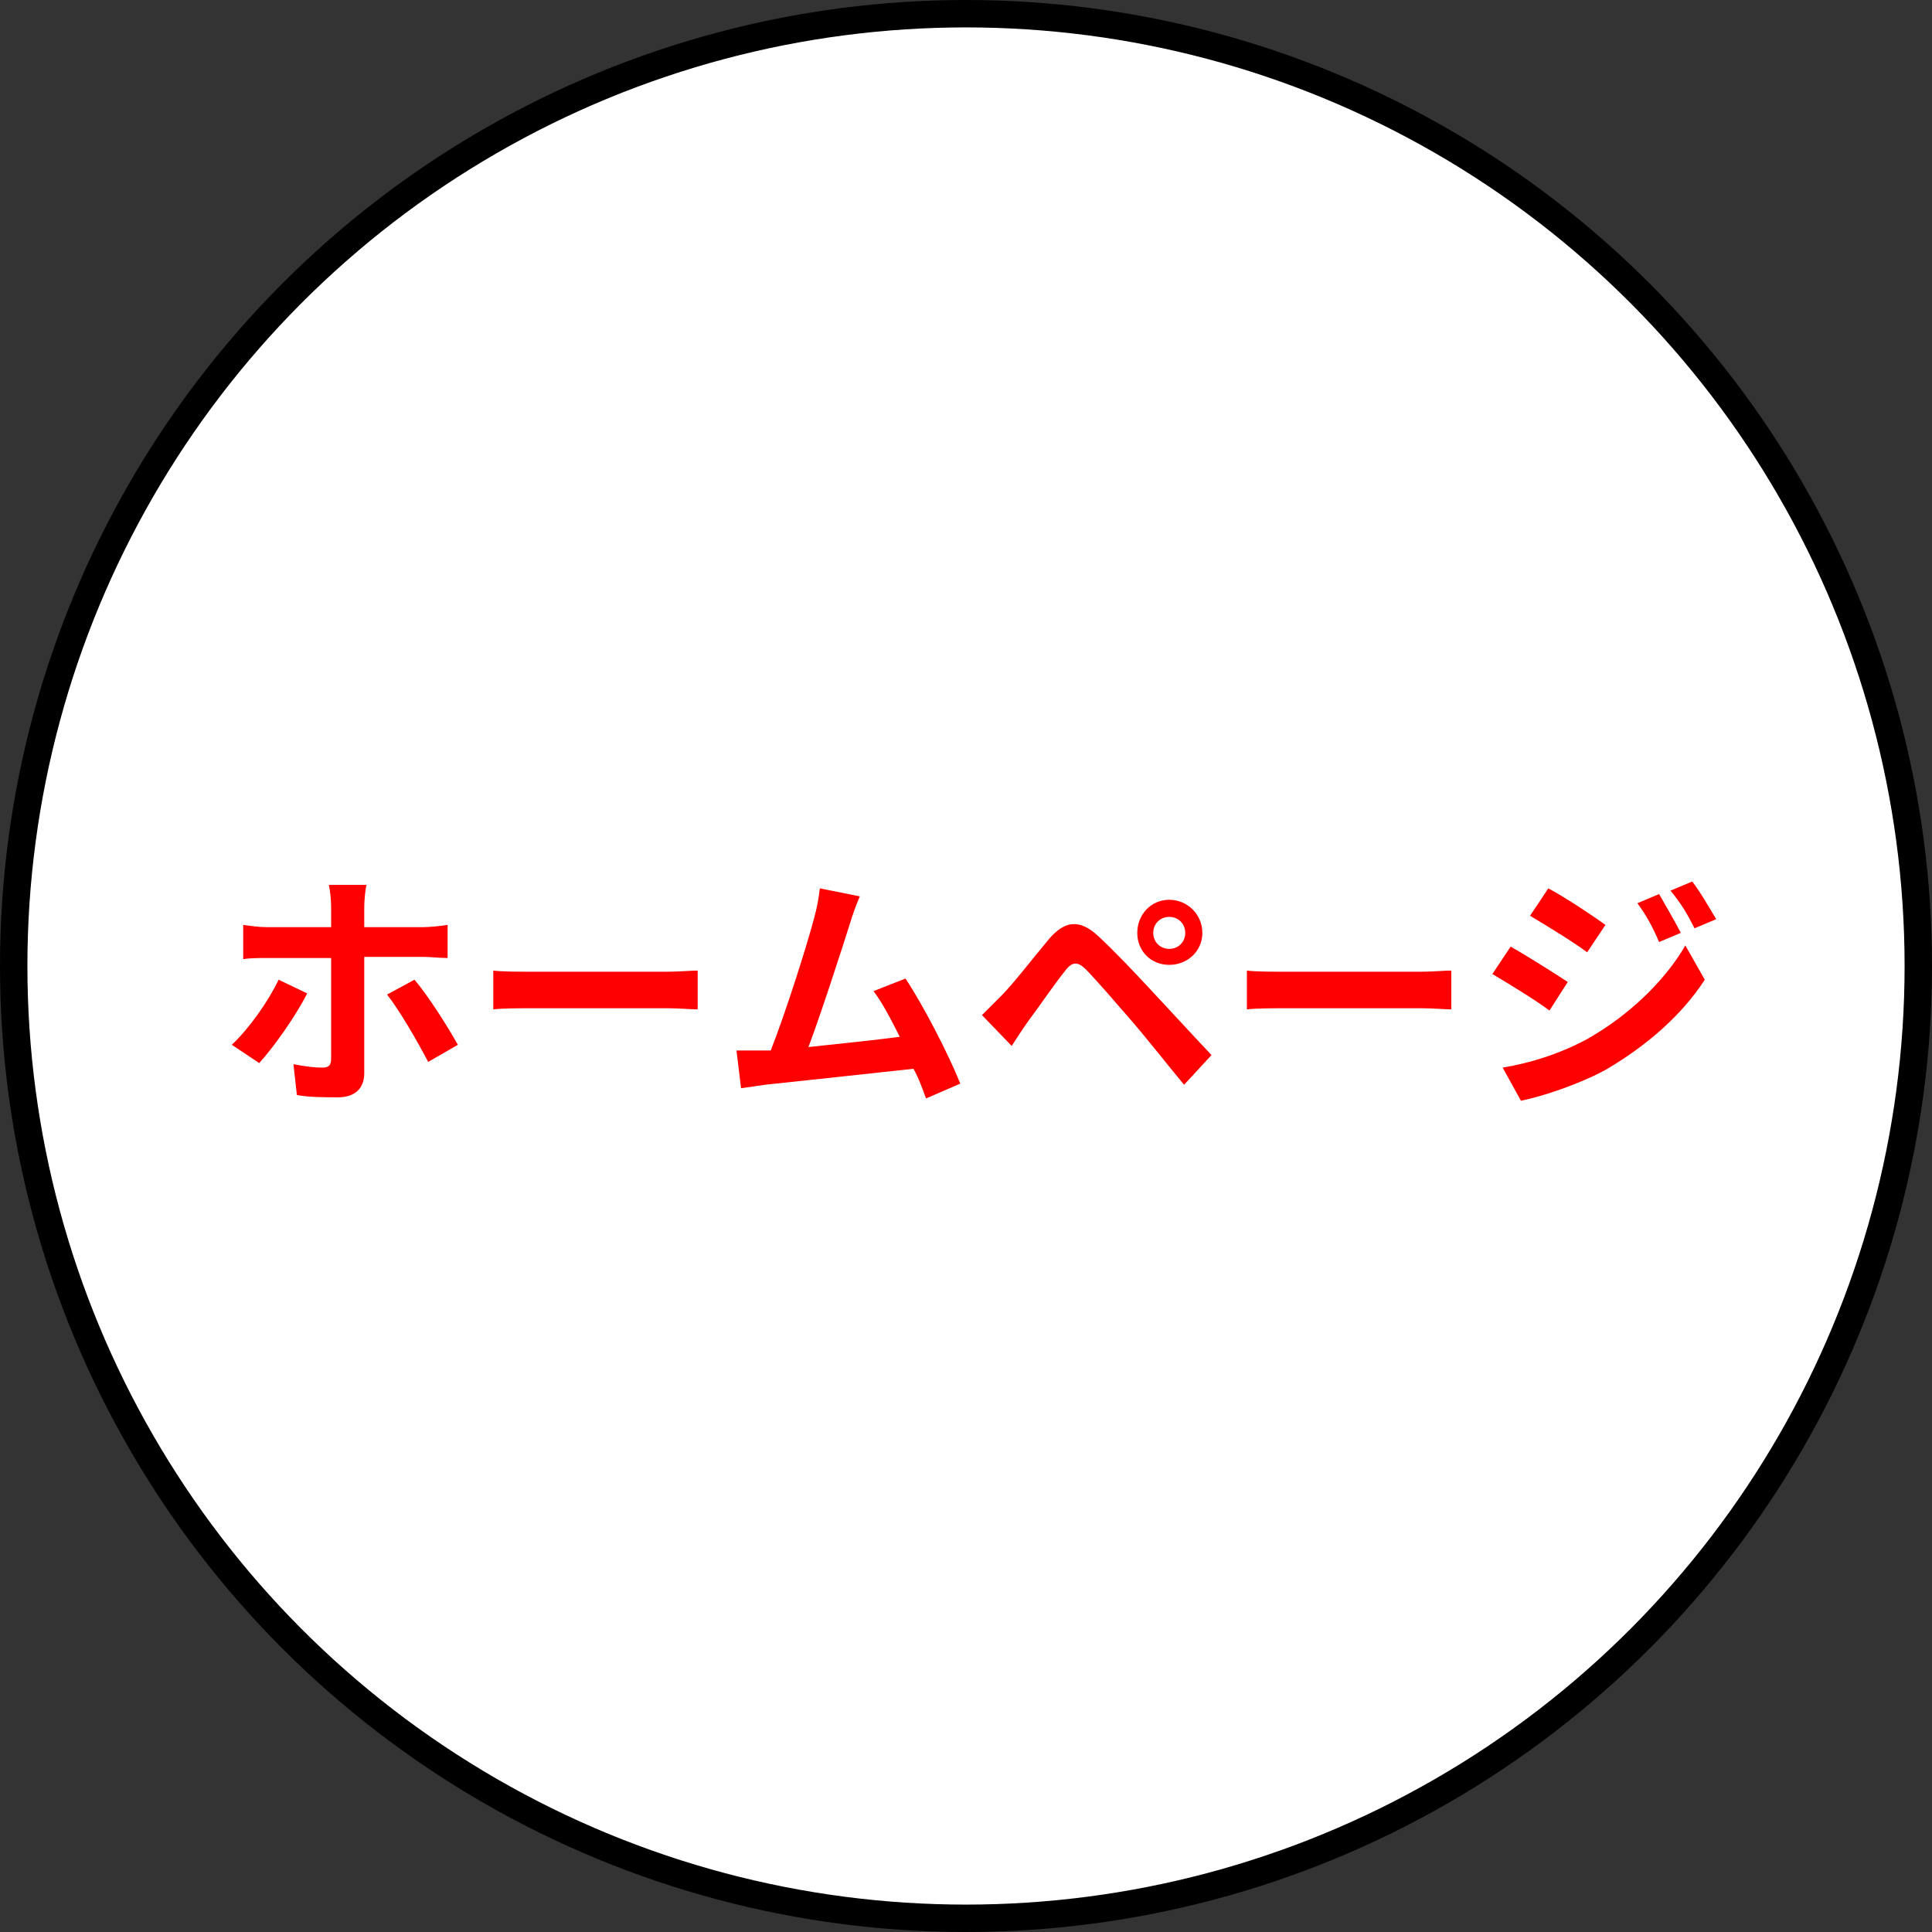<?xml version="1.0" encoding="utf-8"?>
<!-- Generator: Adobe Illustrator 27.1.1, SVG Export Plug-In . SVG Version: 6.00 Build 0)  -->
<svg version="1.1" id="_レイヤー_2" xmlns="http://www.w3.org/2000/svg" xmlns:xlink="http://www.w3.org/1999/xlink" x="0px"
	 y="0px" viewBox="0 0 169.2 169.2" style="enable-background:new 0 0 169.2 169.2;" xml:space="preserve">
<rect x="0" y="0" width="169.2" height="169.2" fill="#333333" stroke="none"/>
<style type="text/css">
	.st0{fill:#FFFFFF;stroke:#000000;stroke-width:2.4;stroke-miterlimit:10;}
	.st1{fill:#FF0000;}
</style>
<g id="_レイヤー_1-2">
	<circle class="st0" cx="84.6" cy="84.6" r="83.4"/>
	<g>
		<path class="st1" d="M22.7,93.1l-2.4-1.6c1.5-1.4,3.2-3.8,4.1-5.7l2.5,1.2C25.9,89,23.9,91.8,22.7,93.1z M31.9,79.4v1.8H37
			c0.6,0,1.6-0.1,2.2-0.2v2.9c-0.7,0-1.5-0.1-2.2-0.1h-5.1v10.2c0,1.3-0.8,2.1-2.3,2.1c-1.2,0-2.5,0-3.6-0.2l-0.3-2.7
			c1,0.2,1.9,0.3,2.5,0.3s0.8-0.2,0.8-0.8c0-0.8,0-7.8,0-8.8v0h-5.6c-0.7,0-1.5,0-2.1,0.1V81c0.7,0.1,1.4,0.2,2.1,0.2H29v-1.8
			c0-0.6-0.1-1.5-0.2-1.9h3.3C32,77.8,31.9,78.9,31.9,79.4L31.9,79.4z M40.1,91.5L37.5,93c-1-1.9-2.5-4.5-3.6-5.9l2.4-1.3
			C37.5,87.2,39.2,89.9,40.1,91.5z"/>
		<path class="st1" d="M46.7,85.1h11.8c1,0,2-0.1,2.6-0.1v3.4c-0.5,0-1.7-0.1-2.6-0.1H46.7c-1.2,0-2.7,0-3.5,0.1V85
			C43.9,85.1,45.5,85.1,46.7,85.1z"/>
		<path class="st1" d="M74.4,81c-0.7,2.2-2.5,7.8-3.6,10.7c2.7-0.3,5.8-0.6,8-0.9c-0.8-1.6-1.6-3.1-2.3-4l2.8-1.1
			c1.6,2.4,3.8,6.7,4.8,9.2l-3,1.3c-0.3-0.8-0.6-1.7-1.1-2.6c-3.6,0.4-10.2,1.1-13,1.4c-0.6,0.1-1.4,0.2-2.1,0.3L64.5,92
			c0.8,0,1.7,0,2.4,0c0.2,0,0.4,0,0.6,0c1.3-3.3,3.2-9.3,3.8-11.6c0.3-1.1,0.4-1.8,0.5-2.6l3.5,0.7C75,79.2,74.7,80,74.4,81L74.4,81
			z"/>
		<path class="st1" d="M87.7,87.2c1-1,2.7-3.2,4.2-5c1.3-1.5,2.6-1.8,4.3-0.2c1.5,1.4,3.2,3.2,4.5,4.6c1.5,1.6,3.7,4,5.4,5.8
			l-2.4,2.6c-1.5-1.8-3.3-4.1-4.6-5.6c-1.3-1.5-3.2-3.7-4-4.5c-0.7-0.7-1.2-0.7-1.8,0.1c-0.9,1.1-2.4,3.3-3.3,4.5
			c-0.5,0.7-1,1.5-1.4,2.1l-2.6-2.7C86.5,88.4,87,87.9,87.7,87.2L87.7,87.2z M102.4,78.8c1.6,0,2.9,1.3,2.9,2.9s-1.3,2.8-2.9,2.8
			s-2.8-1.2-2.8-2.8S100.8,78.8,102.4,78.8z M102.4,83.1c0.8,0,1.4-0.6,1.4-1.4s-0.6-1.4-1.4-1.4s-1.4,0.6-1.4,1.4
			S101.6,83.1,102.4,83.1z"/>
		<path class="st1" d="M112.7,85.1h11.8c1,0,2-0.1,2.6-0.1v3.4c-0.5,0-1.6-0.1-2.6-0.1h-11.8c-1.2,0-2.7,0-3.5,0.1V85
			C109.9,85.1,111.5,85.1,112.7,85.1z"/>
		<path class="st1" d="M137.3,86l-1.6,2.5c-1.2-0.9-3.5-2.3-5-3.2l1.6-2.4C133.7,83.7,136.1,85.2,137.3,86L137.3,86z M139,91
			c3.7-2.1,6.8-5.1,8.6-8.2l1.7,3c-2,3.1-5.1,5.8-8.7,7.9c-2.2,1.2-5.4,2.3-7.4,2.7l-1.6-2.9C134,93.1,136.6,92.3,139,91L139,91z
			 M140.6,81l-1.6,2.4c-1.2-0.9-3.5-2.3-5-3.2l1.6-2.4C137.1,78.6,139.5,80.2,140.6,81z M147.2,81.7l-1.9,0.8
			c-0.6-1.4-1.1-2.3-1.9-3.4l1.9-0.8C145.8,79.2,146.7,80.7,147.2,81.7z M150.3,80.5l-1.9,0.8c-0.7-1.4-1.2-2.2-2.1-3.3l1.9-0.8
			C148.9,78.1,149.7,79.5,150.3,80.5L150.3,80.5z"/>
	</g>
</g>
</svg>
